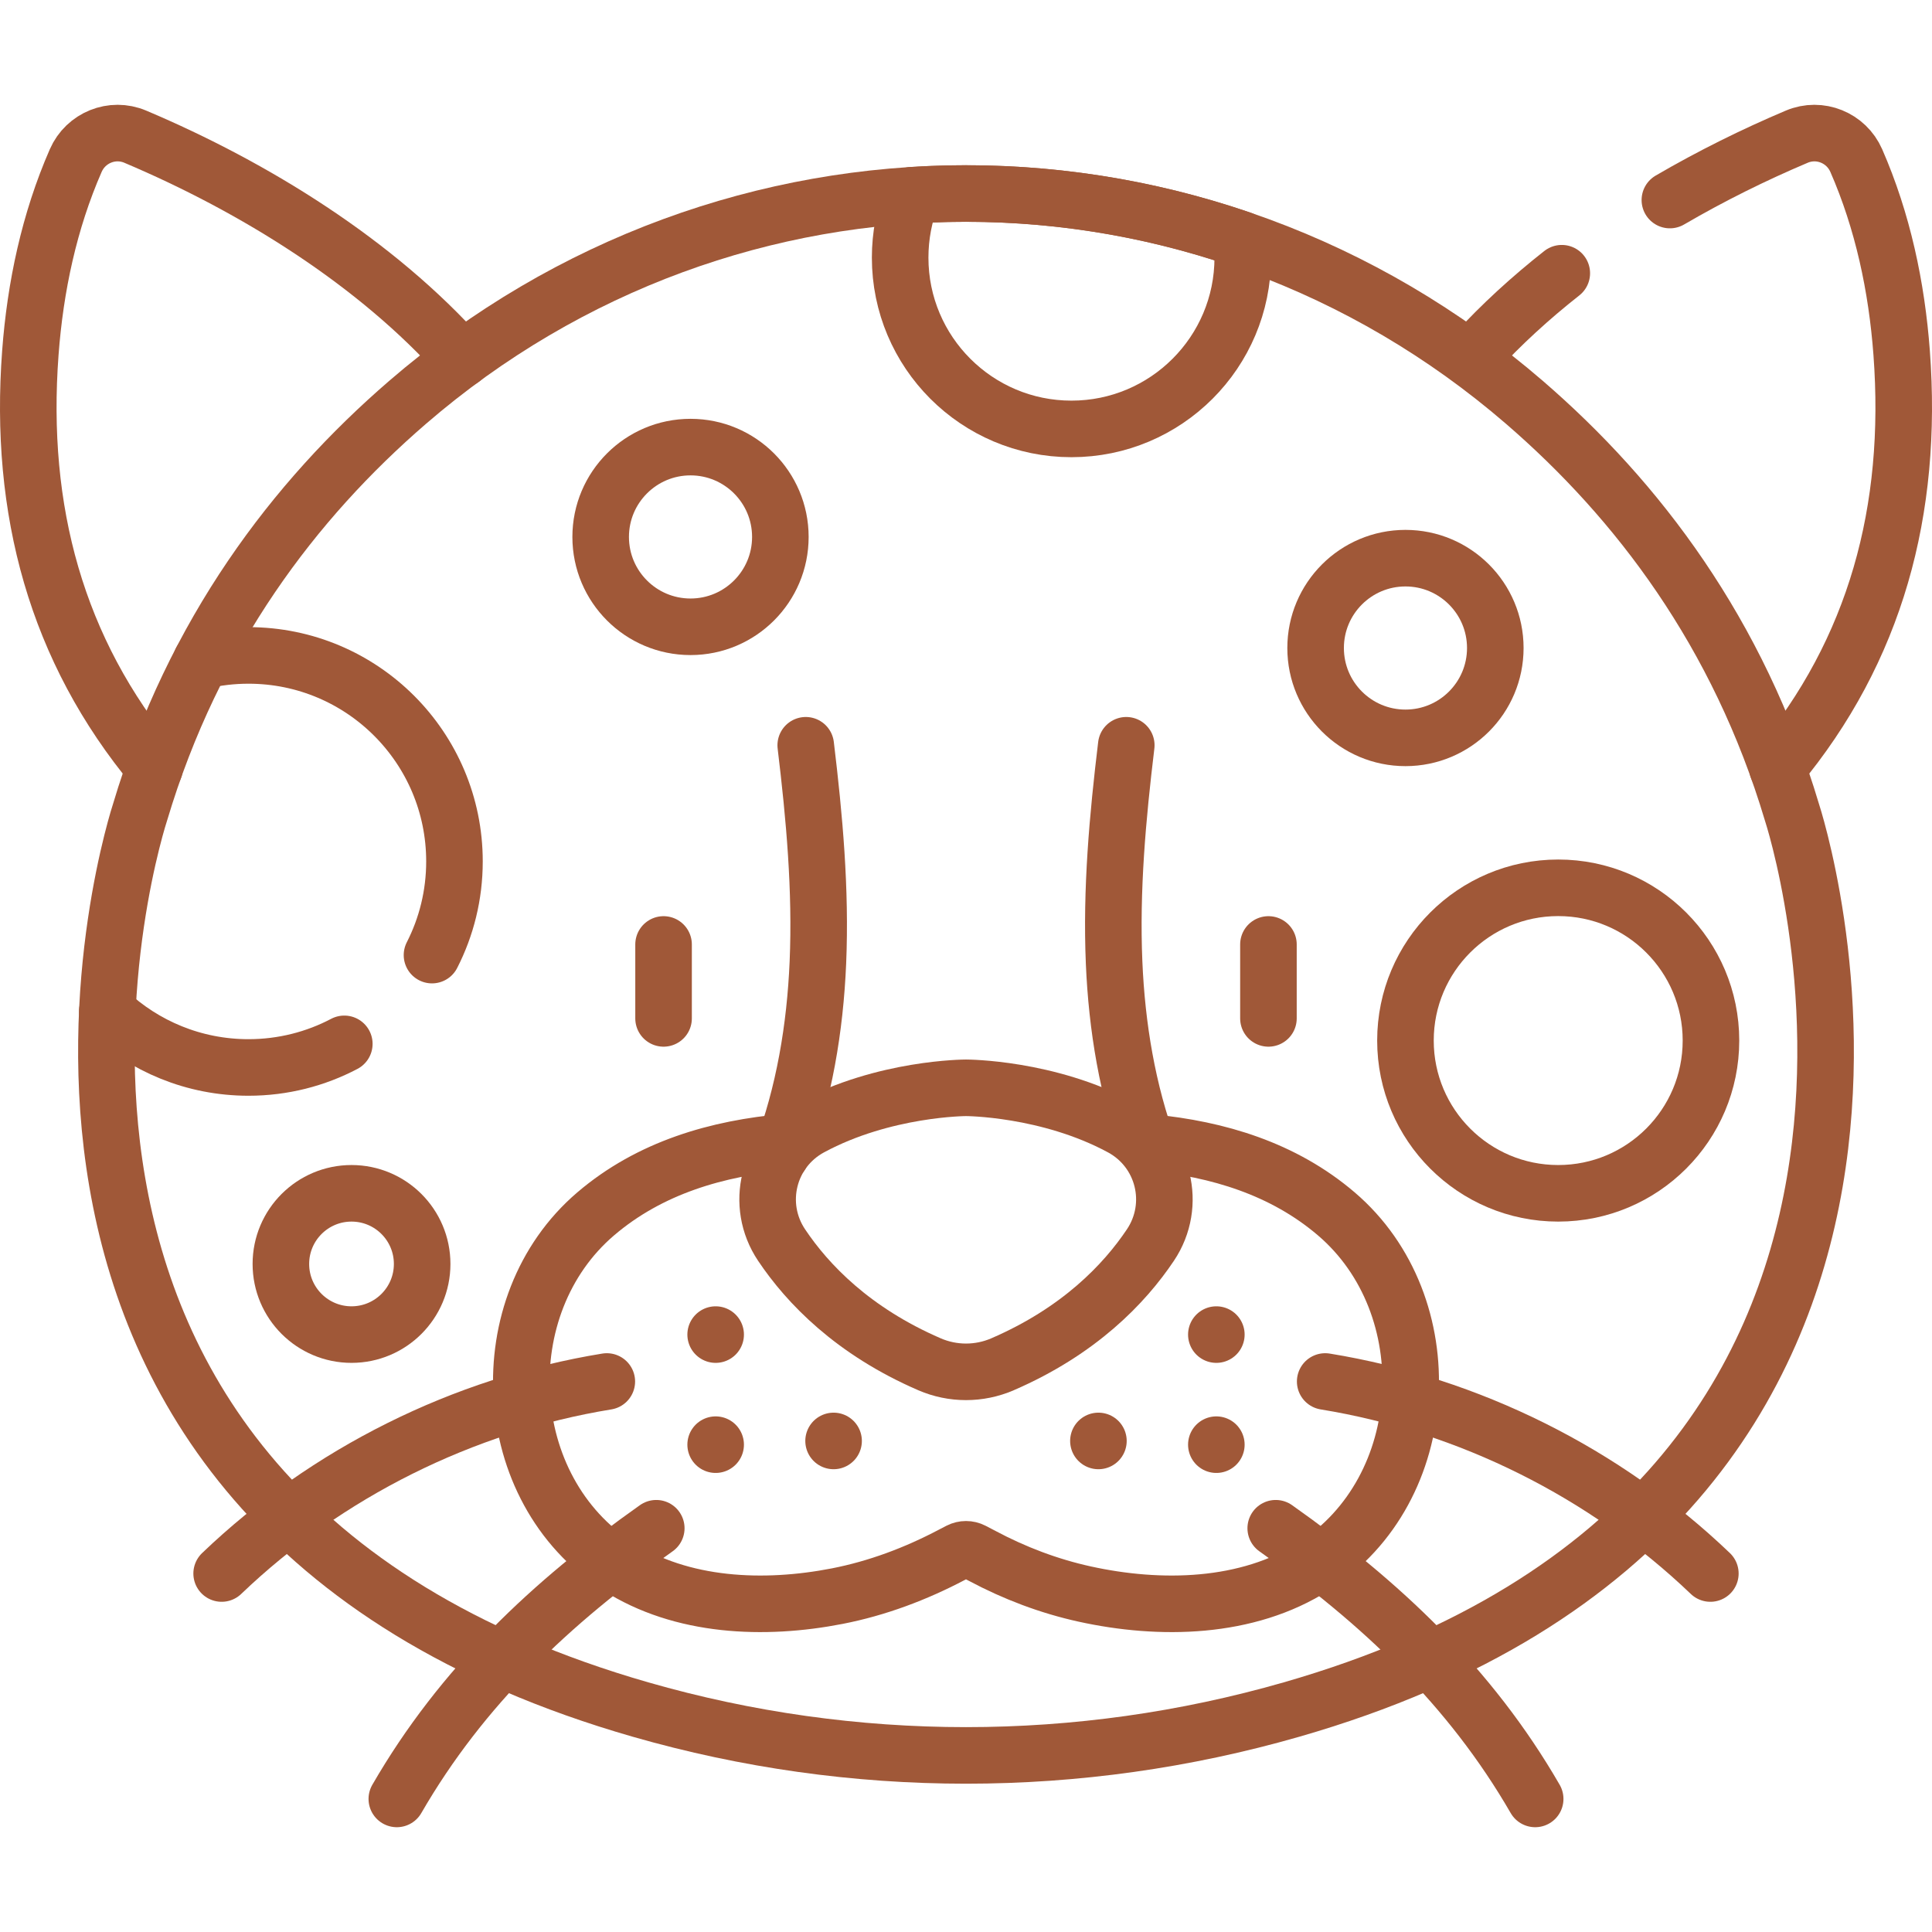 <svg xmlns="http://www.w3.org/2000/svg" xmlns:xlink="http://www.w3.org/1999/xlink" xmlns:svgjs="http://svgjs.dev/svgjs" id="Capa_1" x="0px" y="0px" viewBox="0 0 512.343 512.343" style="enable-background:new 0 0 512.343 512.343;" xml:space="preserve" width="300" height="300"><g transform="matrix(1,0,0,1,0,0)"><g>	<g>		<path style="stroke-linecap: round; stroke-linejoin: round; stroke-miterlimit: 10;" d="&#10;&#9;&#9;&#9;M122.55,95.194c-22.827-25.622-55.103-45.59-86.693-58.953c-6.093-2.578-13.116,0.272-15.769,6.333&#10;&#9;&#9;&#9;C13.049,58.659,9.352,76.066,8.047,93.591c-3.104,41.687,6.887,78.772,32.943,110.072" fill="none" fill-opacity="1" stroke="#a05838" stroke-opacity="1" data-original-stroke-color="#000000ff" stroke-width="15" data-original-stroke-width="15"></path>		<path style="stroke-linecap: round; stroke-linejoin: round; stroke-miterlimit: 10;" d="&#10;&#9;&#9;&#9;M391.286,93.542c6.901-7.538,14.616-14.576,22.881-21.088" fill="none" fill-opacity="1" stroke="#a05838" stroke-opacity="1" data-original-stroke-color="#000000ff" stroke-width="15" data-original-stroke-width="15"></path>		<path style="stroke-linecap: round; stroke-linejoin: round; stroke-miterlimit: 10;" d="&#10;&#9;&#9;&#9;M442.832,53.048c10.998-6.416,22.37-12.033,33.655-16.806c6.093-2.578,13.116,0.272,15.769,6.333&#10;&#9;&#9;&#9;c7.039,16.086,10.736,33.493,12.041,51.017c3.104,41.686-6.886,78.771-32.942,110.07" fill="none" fill-opacity="1" stroke="#a05838" stroke-opacity="1" data-original-stroke-color="#000000ff" stroke-width="15" data-original-stroke-width="15"></path>		<path style="stroke-linecap: round; stroke-linejoin: round; stroke-miterlimit: 10;" d="&#10;&#9;&#9;&#9;M475.196,215.38c-14.192-47.556-40.903-82.752-70.923-108.669c-85.544-73.853-210.659-73.853-296.203,0&#10;&#9;&#9;&#9;c-30.02,25.917-56.731,61.113-70.923,108.669c0,0-60.364,182.503,132.735,237.979c56.415,16.208,116.164,16.208,172.579,0&#10;&#9;&#9;&#9;C535.56,397.883,475.196,215.38,475.196,215.38z" fill="none" fill-opacity="1" stroke="#a05838" stroke-opacity="1" data-original-stroke-color="#000000ff" stroke-width="15" data-original-stroke-width="15"></path>		<path style="stroke-linecap: round; stroke-linejoin: round; stroke-miterlimit: 10;" d="&#10;&#9;&#9;&#9;M208.577,302.863c-18.32,1.598-36.22,6.748-50.618,19.052c-28.347,24.225-25.913,73.024,5.934,93.452&#10;&#9;&#9;&#9;c16.903,10.842,38.773,11.684,58.103,7.914c10.628-2.073,20.827-5.906,30.406-10.956c0.629-0.332,1.306-0.683,2.017-1.047&#10;&#9;&#9;&#9;c1.098-0.563,2.408-0.563,3.506,0c0.922,0.473,1.787,0.923,2.564,1.337c8.555,4.561,17.662,8.017,27.131,10.1&#10;&#9;&#9;&#9;c19.975,4.393,43.127,4.007,60.83-7.349c31.848-20.428,34.281-69.227,5.934-93.452c-14.047-12.005-31.429-17.199-49.281-18.929" fill="none" fill-opacity="1" stroke="#a05838" stroke-opacity="1" data-original-stroke-color="#000000ff" stroke-width="15" data-original-stroke-width="15"></path>		<path style="stroke-linecap: round; stroke-linejoin: round; stroke-miterlimit: 10;" d="&#10;&#9;&#9;&#9;M256.172,288.473c0,0-21.737,0-41.201,10.513c-11.307,6.107-14.857,20.515-7.702,31.19c6.913,10.314,18.908,22.831,39.232,31.619&#10;&#9;&#9;&#9;c6.168,2.667,13.174,2.667,19.342,0c20.324-8.788,32.319-21.305,39.232-31.619c7.155-10.675,3.605-25.083-7.702-31.19&#10;&#9;&#9;&#9;C277.908,288.473,256.172,288.473,256.172,288.473z" fill="none" fill-opacity="1" stroke="#a05838" stroke-opacity="1" data-original-stroke-color="#000000ff" stroke-width="15" data-original-stroke-width="15"></path>		<path style="stroke-linecap: round; stroke-linejoin: round; stroke-miterlimit: 10;" d="&#10;&#9;&#9;&#9;M160.919,366.355c-38.122,6.206-74.239,24.212-102.14,50.921" fill="none" fill-opacity="1" stroke="#a05838" stroke-opacity="1" data-original-stroke-color="#000000ff" stroke-width="15" data-original-stroke-width="15"></path>		<path style="stroke-linecap: round; stroke-linejoin: round; stroke-miterlimit: 10;" d="&#10;&#9;&#9;&#9;M174.034,405.272c-27.821,19.662-51.572,41.948-68.802,71.781" fill="none" fill-opacity="1" stroke="#a05838" stroke-opacity="1" data-original-stroke-color="#000000ff" stroke-width="15" data-original-stroke-width="15"></path>		<path style="stroke-linecap: round; stroke-linejoin: round; stroke-miterlimit: 10;" d="&#10;&#9;&#9;&#9;M351.424,366.355c38.122,6.206,74.239,24.212,102.14,50.921" fill="none" fill-opacity="1" stroke="#a05838" stroke-opacity="1" data-original-stroke-color="#000000ff" stroke-width="15" data-original-stroke-width="15"></path>		<path style="stroke-linecap: round; stroke-linejoin: round; stroke-miterlimit: 10;" d="&#10;&#9;&#9;&#9;M338.309,405.272c27.821,19.662,51.572,41.948,68.802,71.781" fill="none" fill-opacity="1" stroke="#a05838" stroke-opacity="1" data-original-stroke-color="#000000ff" stroke-width="15" data-original-stroke-width="15"></path>		<g>							<line style="stroke-linecap: round; stroke-linejoin: round; stroke-miterlimit: 10;" x1="322.56" y1="353.917" x2="322.56" y2="353.917" fill="none" fill-opacity="1" stroke="#a05838" stroke-opacity="1" data-original-stroke-color="#000000ff" stroke-width="15" data-original-stroke-width="15"></line>		</g>		<g>							<line style="stroke-linecap: round; stroke-linejoin: round; stroke-miterlimit: 10;" x1="322.56" y1="383.108" x2="322.56" y2="383.108" fill="none" fill-opacity="1" stroke="#a05838" stroke-opacity="1" data-original-stroke-color="#000000ff" stroke-width="15" data-original-stroke-width="15"></line>		</g>		<g>							<line style="stroke-linecap: round; stroke-linejoin: round; stroke-miterlimit: 10;" x1="291.286" y1="382.12" x2="291.286" y2="382.12" fill="none" fill-opacity="1" stroke="#a05838" stroke-opacity="1" data-original-stroke-color="#000000ff" stroke-width="15" data-original-stroke-width="15"></line>		</g>		<g>							<line style="stroke-linecap: round; stroke-linejoin: round; stroke-miterlimit: 10;" x1="189.783" y1="353.917" x2="189.783" y2="353.917" fill="none" fill-opacity="1" stroke="#a05838" stroke-opacity="1" data-original-stroke-color="#000000ff" stroke-width="15" data-original-stroke-width="15"></line>		</g>		<g>							<line style="stroke-linecap: round; stroke-linejoin: round; stroke-miterlimit: 10;" x1="189.783" y1="383.108" x2="189.783" y2="383.108" fill="none" fill-opacity="1" stroke="#a05838" stroke-opacity="1" data-original-stroke-color="#000000ff" stroke-width="15" data-original-stroke-width="15"></line>		</g>		<g>							<line style="stroke-linecap: round; stroke-linejoin: round; stroke-miterlimit: 10;" x1="221.057" y1="382.12" x2="221.057" y2="382.12" fill="none" fill-opacity="1" stroke="#a05838" stroke-opacity="1" data-original-stroke-color="#000000ff" stroke-width="15" data-original-stroke-width="15"></line>		</g>					<line style="stroke-linecap: round; stroke-linejoin: round; stroke-miterlimit: 10;" x1="175.969" y1="250.46" x2="175.969" y2="270.066" fill="none" fill-opacity="1" stroke="#a05838" stroke-opacity="1" data-original-stroke-color="#000000ff" stroke-width="15" data-original-stroke-width="15"></line>					<line style="stroke-linecap: round; stroke-linejoin: round; stroke-miterlimit: 10;" x1="336.374" y1="250.46" x2="336.374" y2="270.066" fill="none" fill-opacity="1" stroke="#a05838" stroke-opacity="1" data-original-stroke-color="#000000ff" stroke-width="15" data-original-stroke-width="15"></line>		<path style="stroke-linecap: round; stroke-linejoin: round; stroke-miterlimit: 10;" d="&#10;&#9;&#9;&#9;M213.67,197.637c2.311,19.148,4.042,38.368,3.226,57.611c-0.735,17.321-3.645,34.78-9.773,50.931" fill="none" fill-opacity="1" stroke="#a05838" stroke-opacity="1" data-original-stroke-color="#000000ff" stroke-width="15" data-original-stroke-width="15"></path>		<path style="stroke-linecap: round; stroke-linejoin: round; stroke-miterlimit: 10;" d="&#10;&#9;&#9;&#9;M298.673,197.636c-2.311,19.148-4.042,38.368-3.226,57.612c0.721,16.999,3.537,34.13,9.434,50.027" fill="none" fill-opacity="1" stroke="#a05838" stroke-opacity="1" data-original-stroke-color="#000000ff" stroke-width="15" data-original-stroke-width="15"></path>		<path style="stroke-linecap: round; stroke-linejoin: round; stroke-miterlimit: 10;" d="&#10;&#9;&#9;&#9;M329.565,68.319c0,25.083-20.339,45.423-45.433,45.423c-25.083,0-45.423-20.339-45.423-45.423c0-5.834,1.1-11.416,3.109-16.544&#10;&#9;&#9;&#9;c29.464-1.877,59.211,2.039,87.494,11.76C329.484,65.109,329.565,66.704,329.565,68.319z" fill="none" fill-opacity="1" stroke="#a05838" stroke-opacity="1" data-original-stroke-color="#000000ff" stroke-width="15" data-original-stroke-width="15"></path>					<circle style="stroke-linecap: round; stroke-linejoin: round; stroke-miterlimit: 10;" cx="372.71" cy="171.845" r="23.826" fill="none" fill-opacity="1" stroke="#a05838" stroke-opacity="1" data-original-stroke-color="#000000ff" stroke-width="15" data-original-stroke-width="15"></circle>					<circle style="stroke-linecap: round; stroke-linejoin: round; stroke-miterlimit: 10;" cx="93.218" cy="335.184" r="18.732" fill="none" fill-opacity="1" stroke="#a05838" stroke-opacity="1" data-original-stroke-color="#000000ff" stroke-width="15" data-original-stroke-width="15"></circle>					<circle style="stroke-linecap: round; stroke-linejoin: round; stroke-miterlimit: 10;" cx="183.116" cy="142.391" r="23.826" fill="none" fill-opacity="1" stroke="#a05838" stroke-opacity="1" data-original-stroke-color="#000000ff" stroke-width="15" data-original-stroke-width="15"></circle>					<circle style="stroke-linecap: round; stroke-linejoin: round; stroke-miterlimit: 10;" cx="413.218" cy="275.944" r="40.509" fill="none" fill-opacity="1" stroke="#a05838" stroke-opacity="1" data-original-stroke-color="#000000ff" stroke-width="15" data-original-stroke-width="15"></circle>		<path style="stroke-linecap: round; stroke-linejoin: round; stroke-miterlimit: 10;" d="&#10;&#9;&#9;&#9;M53.354,175.254c4.027-0.939,8.226-1.443,12.537-1.443c30.171,0,54.628,24.458,54.628,54.628c0,8.946-2.149,17.389-5.958,24.842" fill="none" fill-opacity="1" stroke="#a05838" stroke-opacity="1" data-original-stroke-color="#000000ff" stroke-width="15" data-original-stroke-width="15"></path>		<path style="stroke-linecap: round; stroke-linejoin: round; stroke-miterlimit: 10;" d="&#10;&#9;&#9;&#9;M91.307,276.818c-7.592,3.998-16.24,6.26-25.416,6.26c-14.485,0-27.657-5.643-37.438-14.838" fill="none" fill-opacity="1" stroke="#a05838" stroke-opacity="1" data-original-stroke-color="#000000ff" stroke-width="15" data-original-stroke-width="15"></path>	</g></g></g></svg>